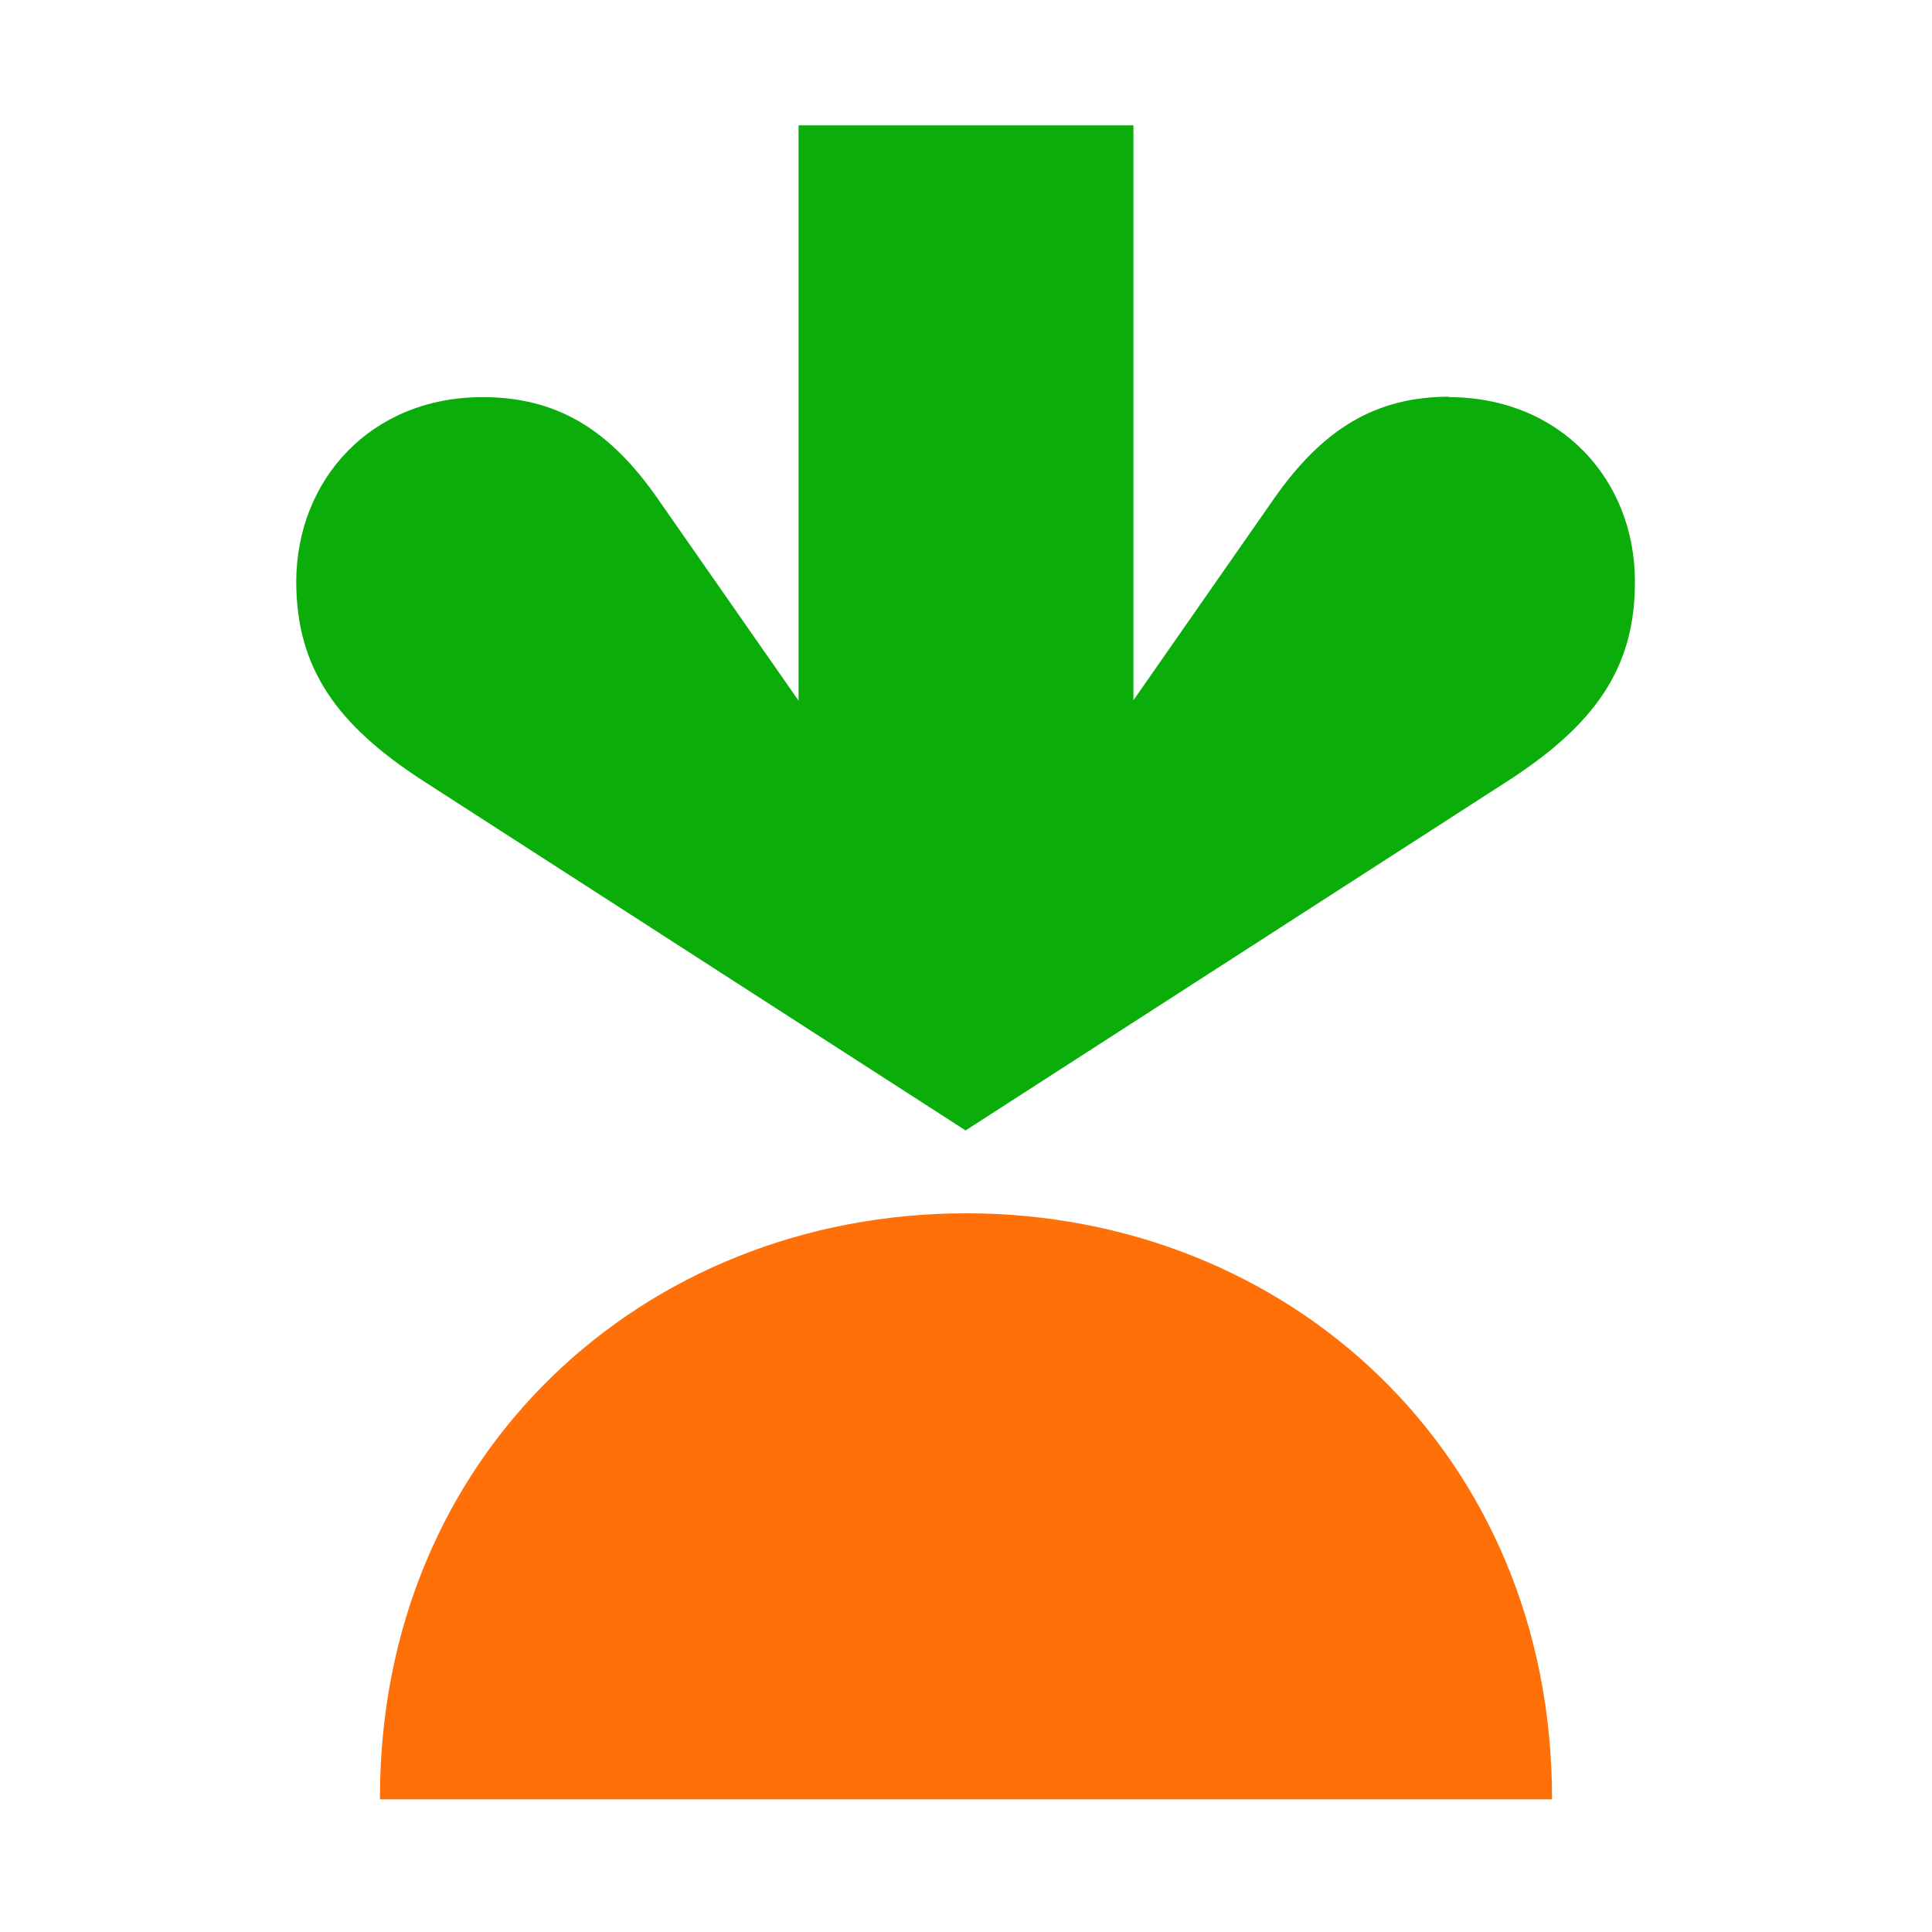 <?xml version="1.0" encoding="UTF-8"?>
<svg id="Layer_1" data-name="Layer 1" xmlns="http://www.w3.org/2000/svg" viewBox="0 0 45 45">
  <defs>
    <style>
      .cls-1 {
        fill: #ff7009;
      }

      .cls-2 {
        fill: #0aad0a;
      }
    </style>
  </defs>
  <path class="cls-2" d="m33.76,9.24c-1.72,0-2.95.75-4.09,2.38l-3.27,4.69V2.92h-7.8v13.4l-3.27-4.69c-1.13-1.63-2.36-2.38-4.09-2.38-2.6,0-4.33,1.92-4.34,4.29,0,2.03.95,3.35,2.96,4.65l12.63,8.14,12.63-8.14c2.01-1.3,2.97-2.62,2.96-4.65,0-2.37-1.74-4.29-4.34-4.29Z"/>
  <path class="cls-1" d="m22.5,28.26c7.51,0,13.66,5.61,13.65,13.65H8.85c-.02-8.04,6.14-13.65,13.65-13.65Z"/>
</svg>